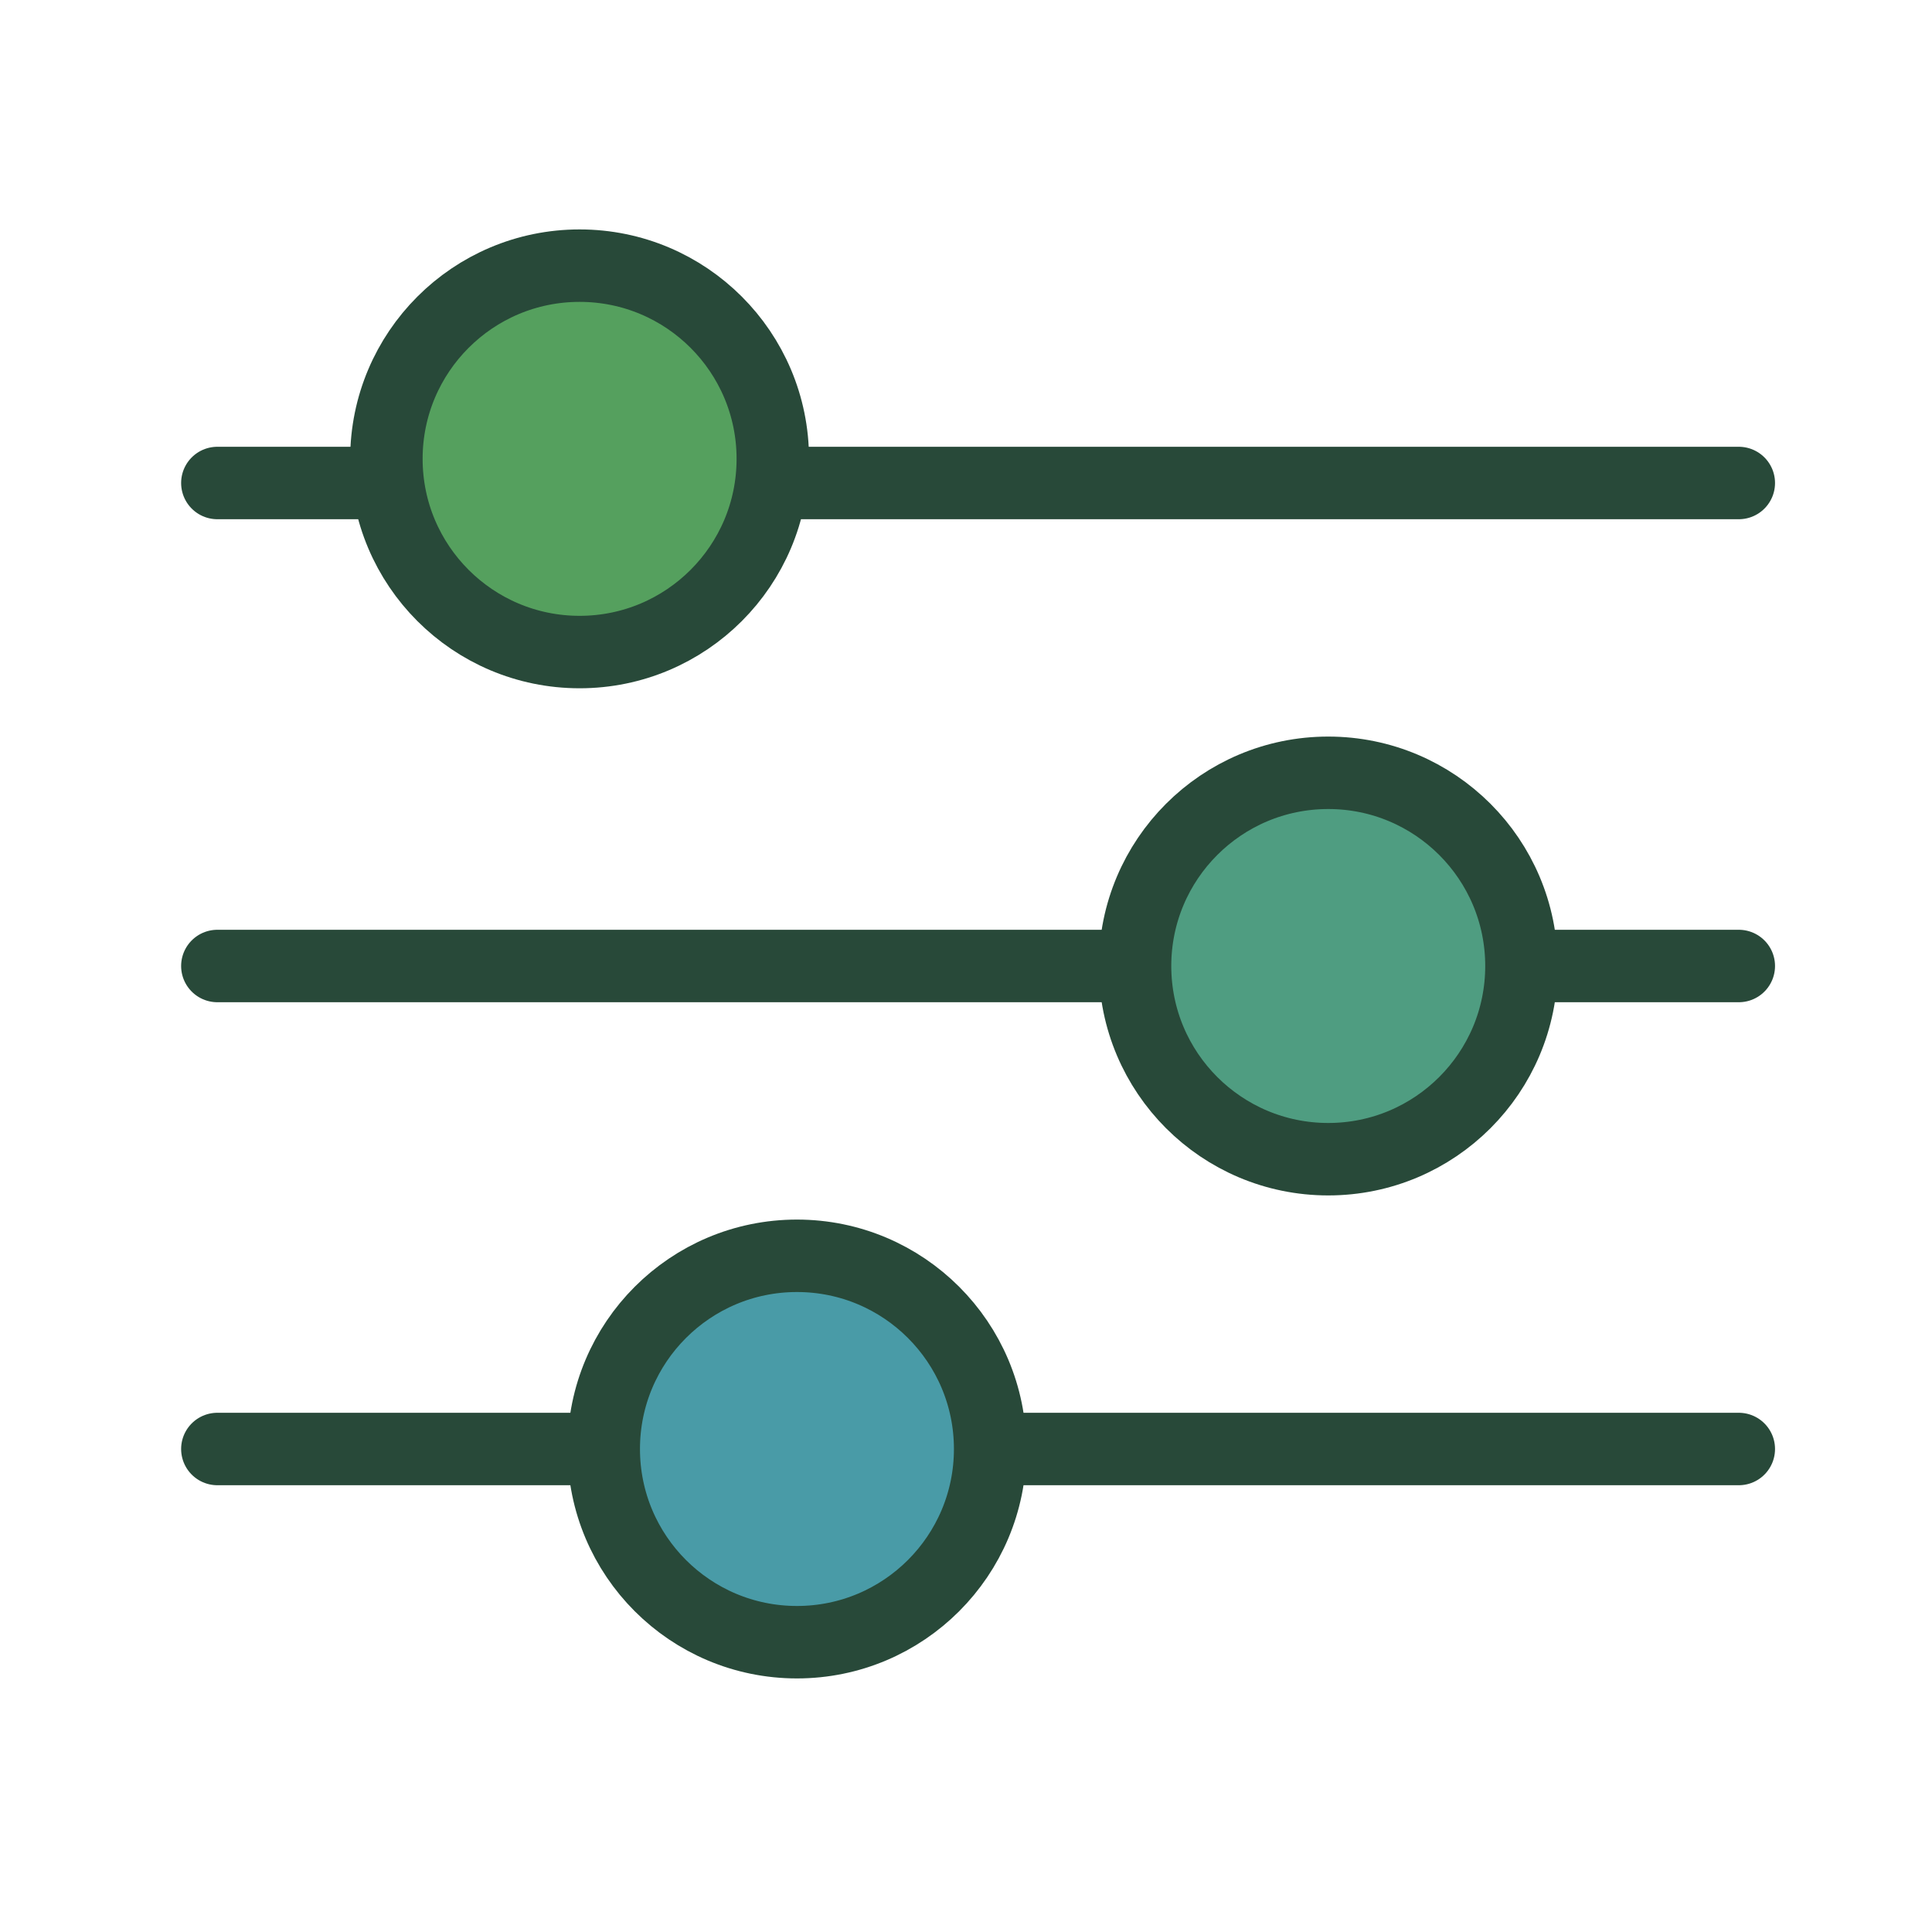 <svg width="80" height="80" viewBox="0 0 80 80" fill="none" xmlns="http://www.w3.org/2000/svg">
<path d="M9 20H72" stroke="#284939" stroke-width="3" stroke-linecap="round"/>
<path d="M9 40H72" stroke="#284939" stroke-width="3" stroke-linecap="round"/>
<path d="M9 60H72" stroke="#284939" stroke-width="3" stroke-linecap="round"/>
<circle cx="24" cy="19" r="8" fill="#55A05E" stroke="#284939" stroke-width="3"/>
<circle cx="55" cy="40" r="8" fill="#4F9D81" stroke="#284939" stroke-width="3"/>
<circle cx="33" cy="60" r="8" fill="#499BA7" stroke="#284939" stroke-width="3"/>
</svg>
